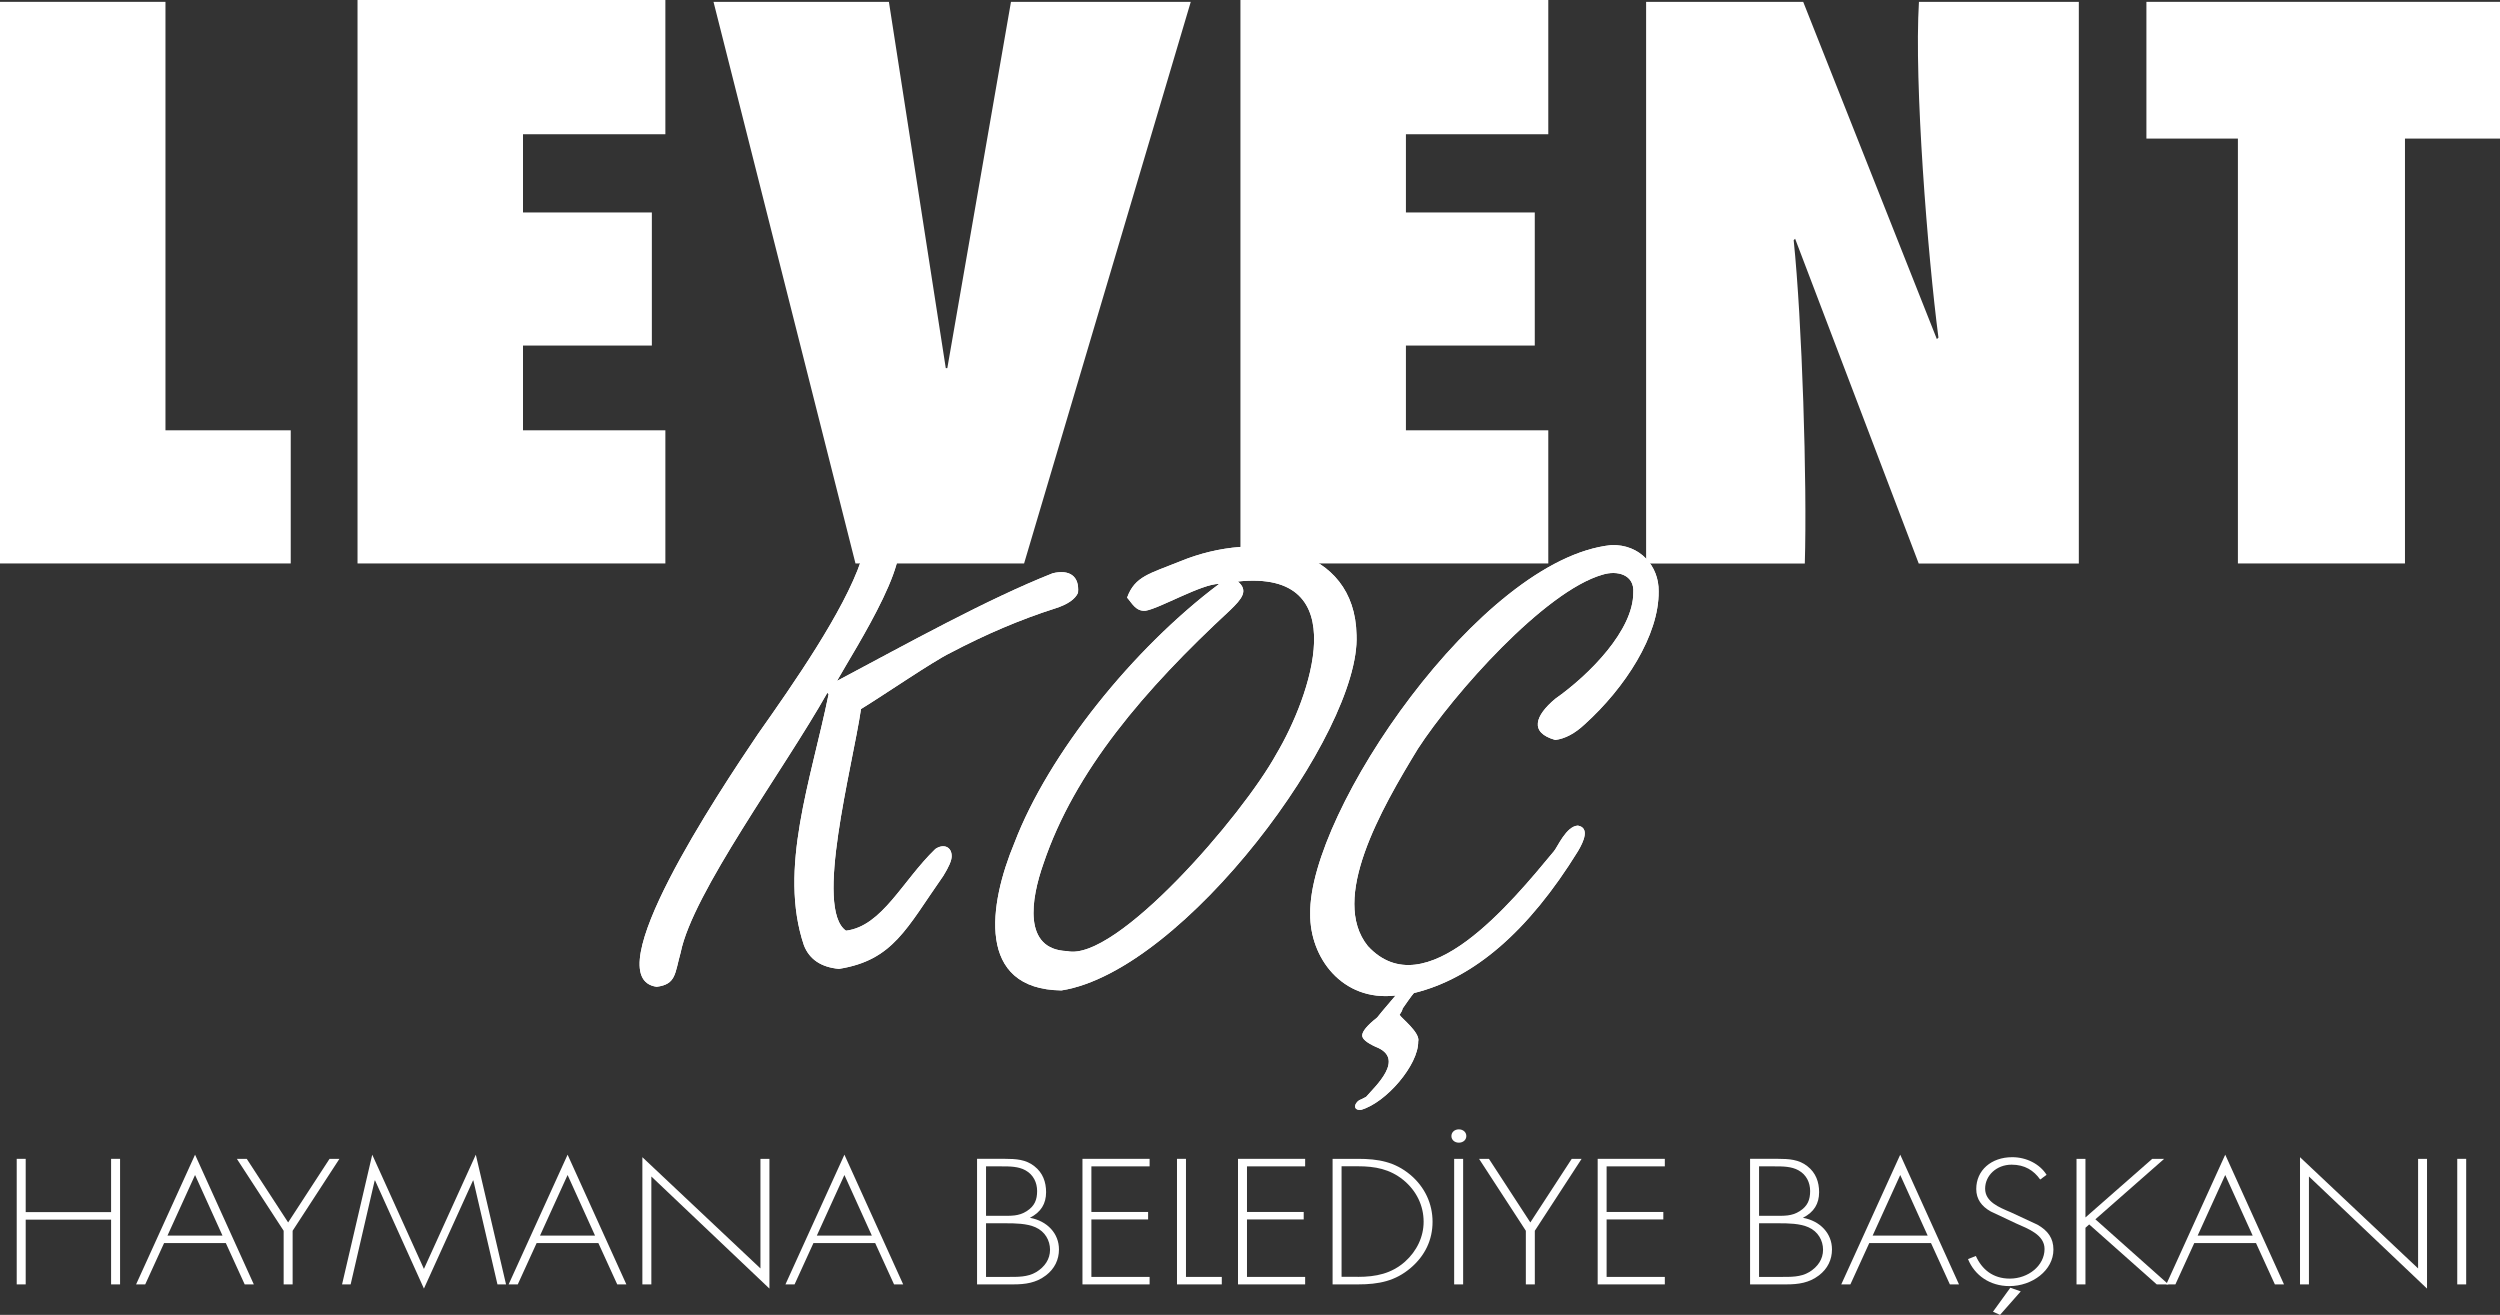 <?xml version="1.0" encoding="UTF-8"?>
<svg id="katman_2" data-name="katman 2" xmlns="http://www.w3.org/2000/svg" viewBox="0 0 501.15 263.58">
  <rect x="0" y="0" width="501.15" height="263.58" fill="#333333" stroke="none"/>
  <defs>
    <style>
      .cls-1 {
        fill: #fff;
        stroke-width: 0px;
      }
    </style>
  </defs>
  <g id="katman_1" data-name="katman 1">
    <polygon class="cls-1" points="58.28 112.95 0 112.95 0 .37 33.17 .37 33.17 86.26 58.28 86.26 58.28 112.95"/>
    <polygon class="cls-1" points="71.67 112.95 71.67 0 133.38 0 133.38 26.91 104.84 26.91 104.84 42.59 130.67 42.59 130.67 69.27 104.84 69.27 104.84 86.26 133.38 86.26 133.38 112.95 71.67 112.95"/>
    <polygon class="cls-1" points="205.29 112.95 171.49 112.95 143.03 .37 178.19 .37 189.59 73.79 189.9 73.79 202.66 .37 238.7 .37 205.29 112.95"/>
    <polygon class="cls-1" points="248.66 112.95 248.66 0 310.37 0 310.37 26.91 281.83 26.91 281.83 42.59 307.66 42.59 307.66 69.27 281.83 69.27 281.83 86.26 310.37 86.26 310.37 112.95 248.66 112.95"/>
    <g>
      <path class="cls-1" d="m329.98,112.95V.37h31.49l26.79,67.6.32-.29c-2.14-16.44-4.9-50.96-3.91-67.3h32.05v112.59h-32.09l-24.78-65.11-.29.29c1.67,16.12,2.72,48.62,2.23,64.82h-31.81Z"/>
      <polygon class="cls-1" points="482.1 112.95 448.61 112.95 448.61 27.78 430.27 27.78 430.27 .37 501.15 .37 501.15 27.78 482.1 27.78 482.1 112.95"/>
      <path class="cls-1" d="m165.85,138.87c-8.7,15.46-26.99,40.07-29.41,52.09-1.18,4.18-.88,6.36-4.81,6.85-12.4-1.71,12.35-38.87,20.32-50.68,7.15-10.13,17.19-24.56,20.65-34.72,1.47-3.91,3.34-5.87,5.61-5.87,7.37,1.83-7.17,24.07-10.43,29.96,14.26-7.57,30.11-16.39,43.24-21.58,3.31-.81,5.4.52,5.08,3.91-.58,1.3-2.1,2.34-4.54,3.12-6.91,2.2-13.93,5.18-21.05,8.93-3.4,1.64-13.13,8.31-17.91,11.25-1.78,11.89-9.38,40.05-3.01,44.44,7.25-.9,11.29-9.99,17.91-16.38,1.65-1.13,3.31-.43,3.27,1.47,0,.82-.56,2.12-1.67,3.91-7.38,10.52-10.03,16.91-20.92,18.65-3.57-.33-5.91-1.9-7.02-4.71-5.18-15.36,1.41-33.03,4.95-50.37l-.27-.25Z"/>
      <path class="cls-1" d="m165.85,138.87c-8.7,15.46-26.99,40.07-29.41,52.09-1.18,4.18-.88,6.36-4.81,6.85-12.4-1.71,12.35-38.87,20.32-50.68,7.15-10.13,17.19-24.56,20.65-34.72,1.47-3.91,3.34-5.87,5.61-5.87,7.37,1.83-7.17,24.07-10.43,29.96,14.26-7.57,30.11-16.39,43.24-21.58,3.31-.81,5.4.52,5.08,3.91-.58,1.3-2.1,2.34-4.54,3.12-6.91,2.2-13.93,5.18-21.05,8.93-3.4,1.64-13.13,8.31-17.91,11.25-1.78,11.89-9.38,40.05-3.01,44.44,7.25-.9,11.29-9.99,17.91-16.38,1.65-1.13,3.31-.43,3.27,1.47,0,.82-.56,2.12-1.67,3.91-7.38,10.52-10.03,16.91-20.92,18.65-3.57-.33-5.91-1.9-7.02-4.71-5.18-15.36,1.41-33.03,4.95-50.37l-.27-.25Z"/>
      <path class="cls-1" d="m244.39,117.05c-3.42-.06-11.98,4.95-14.77,5.38-1.94.15-2.68-1.51-3.68-2.63,1.56-4.31,4.57-4.81,10.63-7.27,15.39-6.35,35.05-3.08,35.36,14.79.85,19.44-34.5,67.31-59.15,71.22-17.15-.23-14.56-17.28-9.42-29.59,6.79-17.79,23.74-38.93,41.04-51.9m3.74-.49c2.16,1.83.88,3.43-1.6,5.81-17.14,15.87-31.12,32.2-37.36,50.74-2.51,7.1-4.19,17.23,4.74,17.55,9.76,2.22,35.09-27.01,41.97-39.55,6.62-11.12,16.06-37.05-7.75-34.54"/>
      <path class="cls-1" d="m244.39,117.05c-3.42-.06-11.98,4.95-14.77,5.38-1.94.15-2.68-1.51-3.68-2.63,1.56-4.31,4.57-4.81,10.63-7.27,15.39-6.35,35.05-3.08,35.36,14.79.85,19.44-34.5,67.31-59.15,71.22-17.15-.23-14.56-17.28-9.42-29.59,6.79-17.79,23.74-38.93,41.04-51.9Zm3.74-.49c2.16,1.83.88,3.43-1.6,5.81-17.14,15.87-31.12,32.2-37.36,50.74-2.51,7.1-4.19,17.23,4.74,17.55,9.76,2.22,35.09-27.01,41.97-39.55,6.62-11.12,16.06-37.05-7.75-34.54Z"/>
      <path class="cls-1" d="m283.42,199.08c-.44.46-1.77,2.41-2.27,3.12,0,.24-.2.65-.6,1.22.3.63,4.23,3.6,3.74,5.38.06,4.65-6.43,12.27-11.49,13.69-1.91.11-1.11-1.75,0-2.08.4-.2.76-.39,1.07-.55,1.78-2.09,8.02-7.68,1.87-10.03-1.78-.82-2.67-1.57-2.67-2.26,0-.82,1-2.02,3.01-3.61.09-.16,1.31-1.63,3.68-4.4-10.7,1.25-17.23-7.63-17.11-16.38-.38-20.33,34.13-71.2,60.35-73.91,5.8-.2,9.59,4.28,9.49,9.29.1,8.78-6.72,19.32-14.84,26.65-1.96,1.83-3.92,2.87-5.88,3.12-5.27-1.49-4.03-4.88,0-8.25,6.97-4.91,15.67-13.81,15.64-21.28.27-3.63-3.23-4.51-6.15-3.61-11.64,3.32-29.88,23.9-37.03,34.91-7.4,12.13-17.69,30.09-10.03,39.55,11.46,12.41,28.7-8.63,37.3-19.01.67-.74,2.47-5.06,4.81-5.14,2.39.44,1.18,3.17,0,5.14-9.89,16.02-20.85,25.49-32.88,28.43"/>
      <path class="cls-1" d="m283.42,199.08c-.44.46-1.77,2.41-2.27,3.12,0,.24-.2.65-.6,1.22.3.63,4.23,3.6,3.74,5.38.06,4.65-6.43,12.27-11.49,13.69-1.91.11-1.11-1.75,0-2.08.4-.2.76-.39,1.07-.55,1.78-2.09,8.02-7.68,1.87-10.03-1.78-.82-2.67-1.57-2.67-2.26,0-.82,1-2.02,3.01-3.61.09-.16,1.31-1.63,3.68-4.4-10.7,1.25-17.23-7.63-17.11-16.38-.38-20.33,34.13-71.2,60.35-73.91,5.8-.2,9.59,4.28,9.49,9.29.1,8.78-6.72,19.32-14.84,26.65-1.96,1.83-3.92,2.87-5.88,3.12-5.27-1.49-4.03-4.88,0-8.25,6.97-4.91,15.67-13.81,15.64-21.28.27-3.63-3.23-4.51-6.15-3.61-11.64,3.32-29.88,23.9-37.03,34.91-7.4,12.13-17.69,30.09-10.03,39.55,11.46,12.41,28.7-8.63,37.3-19.01.67-.74,2.47-5.06,4.81-5.14,2.39.44,1.18,3.17,0,5.14-9.89,16.02-20.85,25.49-32.88,28.43Z"/>
      <polygon class="cls-1" points="22.27 242.98 22.27 232.3 24.07 232.3 24.07 257.47 22.27 257.47 22.27 244.49 5.15 244.49 5.15 257.47 3.35 257.47 3.35 232.3 5.15 232.3 5.15 242.98 22.27 242.98"/>
      <path class="cls-1" d="m32.89,249.19l-3.78,8.28h-1.83l11.82-26,11.78,26h-1.83l-3.78-8.28h-12.38Zm6.21-13.65l-5.53,12.15h11.03l-5.5-12.15Z"/>
      <polygon class="cls-1" points="47.48 232.3 49.46 232.3 57.76 245.05 66.06 232.3 68.04 232.3 58.66 246.72 58.66 257.47 56.86 257.47 56.86 246.72 47.48 232.3"/>
      <polygon class="cls-1" points="94.89 236.64 94.82 236.64 84.98 258.31 75.19 236.64 75.11 236.64 70.29 257.47 68.57 257.47 74.62 231.47 84.98 254.37 95.38 231.47 101.44 257.47 99.72 257.47 94.89 236.64"/>
      <path class="cls-1" d="m107.57,249.19l-3.78,8.28h-1.83l11.82-26,11.78,26h-1.83l-3.78-8.28h-12.38Zm6.21-13.65l-5.53,12.15h11.03l-5.5-12.15Z"/>
      <polygon class="cls-1" points="154.24 258.31 130.57 235.84 130.57 257.47 128.77 257.47 128.77 231.97 152.44 254.27 152.44 232.3 154.24 232.3 154.24 258.31"/>
      <path class="cls-1" d="m163.06,249.19l-3.78,8.28h-1.83l11.82-26,11.78,26h-1.83l-3.78-8.28h-12.38Zm6.21-13.65l-5.53,12.15h11.03l-5.5-12.15Z"/>
      <path class="cls-1" d="m195.86,257.47v-25.17h5.65c2.13,0,4.15.13,5.83,1.47,1.72,1.33,2.36,3.21,2.36,5.21,0,2.3-1.01,4.01-3.25,5.14,3.48.63,5.83,3.14,5.83,6.34,0,2.04-.86,3.87-2.62,5.21-1.98,1.5-4.08,1.8-6.58,1.8h-7.22Zm1.8-13.75h3.1c1.91,0,3.44.1,5.05-.93,1.61-1.03,2.09-2.3,2.09-4.04,0-1.64-.71-3.24-2.32-4.14-1.42-.8-3.18-.8-4.82-.8h-3.1v9.91Zm0,12.25h4.3c1.98,0,4.04.07,5.76-.97,1.72-1.04,2.77-2.6,2.77-4.47s-1.01-3.67-2.92-4.51c-1.72-.77-4.08-.8-5.95-.8h-3.96v10.75Z"/>
      <polygon class="cls-1" points="218.78 233.81 218.78 242.95 230.15 242.95 230.15 244.45 218.78 244.45 218.78 255.97 230.45 255.97 230.45 257.47 216.99 257.47 216.99 232.3 230.45 232.3 230.45 233.81 218.78 233.81"/>
      <polygon class="cls-1" points="237.74 255.97 244.92 255.97 244.92 257.47 235.94 257.47 235.94 232.3 237.74 232.3 237.74 255.97"/>
      <polygon class="cls-1" points="249.97 233.81 249.97 242.95 261.34 242.95 261.34 244.45 249.97 244.45 249.97 255.97 261.63 255.97 261.63 257.47 248.17 257.47 248.17 232.3 261.63 232.3 261.63 233.81 249.97 233.81"/>
      <path class="cls-1" d="m267.13,232.3h5.08c4.11,0,7.37.6,10.47,3.17,2.95,2.47,4.49,5.84,4.49,9.45s-1.5,6.78-4.34,9.21c-3.1,2.67-6.43,3.34-10.62,3.34h-5.08v-25.17Zm5.05,23.66c3.7,0,6.77-.67,9.46-3.04,2.39-2.14,3.74-5.01,3.74-8.01,0-3.21-1.42-6.21-4.08-8.38-2.69-2.17-5.61-2.74-9.12-2.74h-3.25v22.16h3.25Z"/>
      <path class="cls-1" d="m293.94,227.73c0,.77-.64,1.33-1.5,1.33s-1.49-.57-1.49-1.33.63-1.34,1.49-1.34,1.5.57,1.5,1.34m-.64,29.74h-1.8v-25.17h1.8v25.17Z"/>
      <polygon class="cls-1" points="296.49 232.3 298.47 232.3 306.77 245.05 315.07 232.3 317.05 232.3 307.67 246.72 307.67 257.47 305.87 257.47 305.87 246.72 296.49 232.3"/>
      <polygon class="cls-1" points="322.06 233.81 322.06 242.95 333.43 242.95 333.43 244.45 322.06 244.45 322.06 255.97 333.73 255.97 333.73 257.47 320.27 257.47 320.27 232.3 333.73 232.3 333.73 233.81 322.06 233.81"/>
      <path class="cls-1" d="m350.82,257.47v-25.17h5.65c2.13,0,4.15.13,5.83,1.47,1.72,1.33,2.36,3.21,2.36,5.21,0,2.3-1.01,4.01-3.25,5.14,3.48.63,5.83,3.14,5.83,6.34,0,2.04-.86,3.87-2.62,5.21-1.98,1.5-4.08,1.8-6.58,1.8h-7.22Zm1.8-13.75h3.1c1.91,0,3.44.1,5.05-.93,1.61-1.03,2.09-2.3,2.09-4.04,0-1.64-.71-3.24-2.32-4.14-1.42-.8-3.18-.8-4.82-.8h-3.1v9.91Zm0,12.25h4.3c1.98,0,4.04.07,5.76-.97s2.77-2.6,2.77-4.47-1.01-3.67-2.92-4.51c-1.72-.77-4.08-.8-5.95-.8h-3.96v10.75Z"/>
      <path class="cls-1" d="m374.71,249.19l-3.78,8.28h-1.83l11.82-26,11.78,26h-1.83l-3.78-8.28h-12.38Zm6.21-13.65l-5.53,12.15h11.03l-5.5-12.15Z"/>
      <path class="cls-1" d="m408.97,236.44c-1.27-1.8-3.07-2.97-5.72-2.97-3.03,0-5.31,2.17-5.31,4.81s2.8,3.74,5.09,4.71l5.38,2.5c2.13,1.2,3.22,2.74,3.22,5.01,0,4.17-4.26,7.31-8.82,7.31-3.93,0-6.99-2.17-8.3-5.41l1.57-.63c1.2,2.67,3.4,4.54,6.81,4.54,3.7,0,6.96-2.6,6.96-5.94,0-2.84-3.25-4.04-5.68-5.11l-5.09-2.4c-1.87-1.04-2.92-2.5-2.92-4.51,0-3.74,2.99-6.38,7.22-6.38,2.84,0,5.53,1.37,6.88,3.54l-1.27.93Zm-8.04,27.14l-1.42-.63,3.48-4.81,2.09.73-4.15,4.71Z"/>
      <polygon class="cls-1" points="431.44 232.3 433.83 232.3 420.04 244.42 434.69 257.47 432.34 257.47 418.8 245.45 418.05 246.12 418.05 257.47 416.26 257.47 416.26 232.3 418.05 232.3 418.05 244.05 431.44 232.3"/>
      <path class="cls-1" d="m439.86,249.19l-3.78,8.28h-1.83l11.82-26,11.78,26h-1.83l-3.78-8.28h-12.38Zm6.21-13.65l-5.53,12.15h11.03l-5.5-12.15Z"/>
      <polygon class="cls-1" points="486.52 258.31 462.85 235.84 462.85 257.47 461.06 257.47 461.06 231.97 484.73 254.27 484.73 232.3 486.52 232.3 486.52 258.31"/>
      <rect class="cls-1" x="492.58" y="232.3" width="1.79" height="25.17"/>
    </g>
  </g>
</svg>